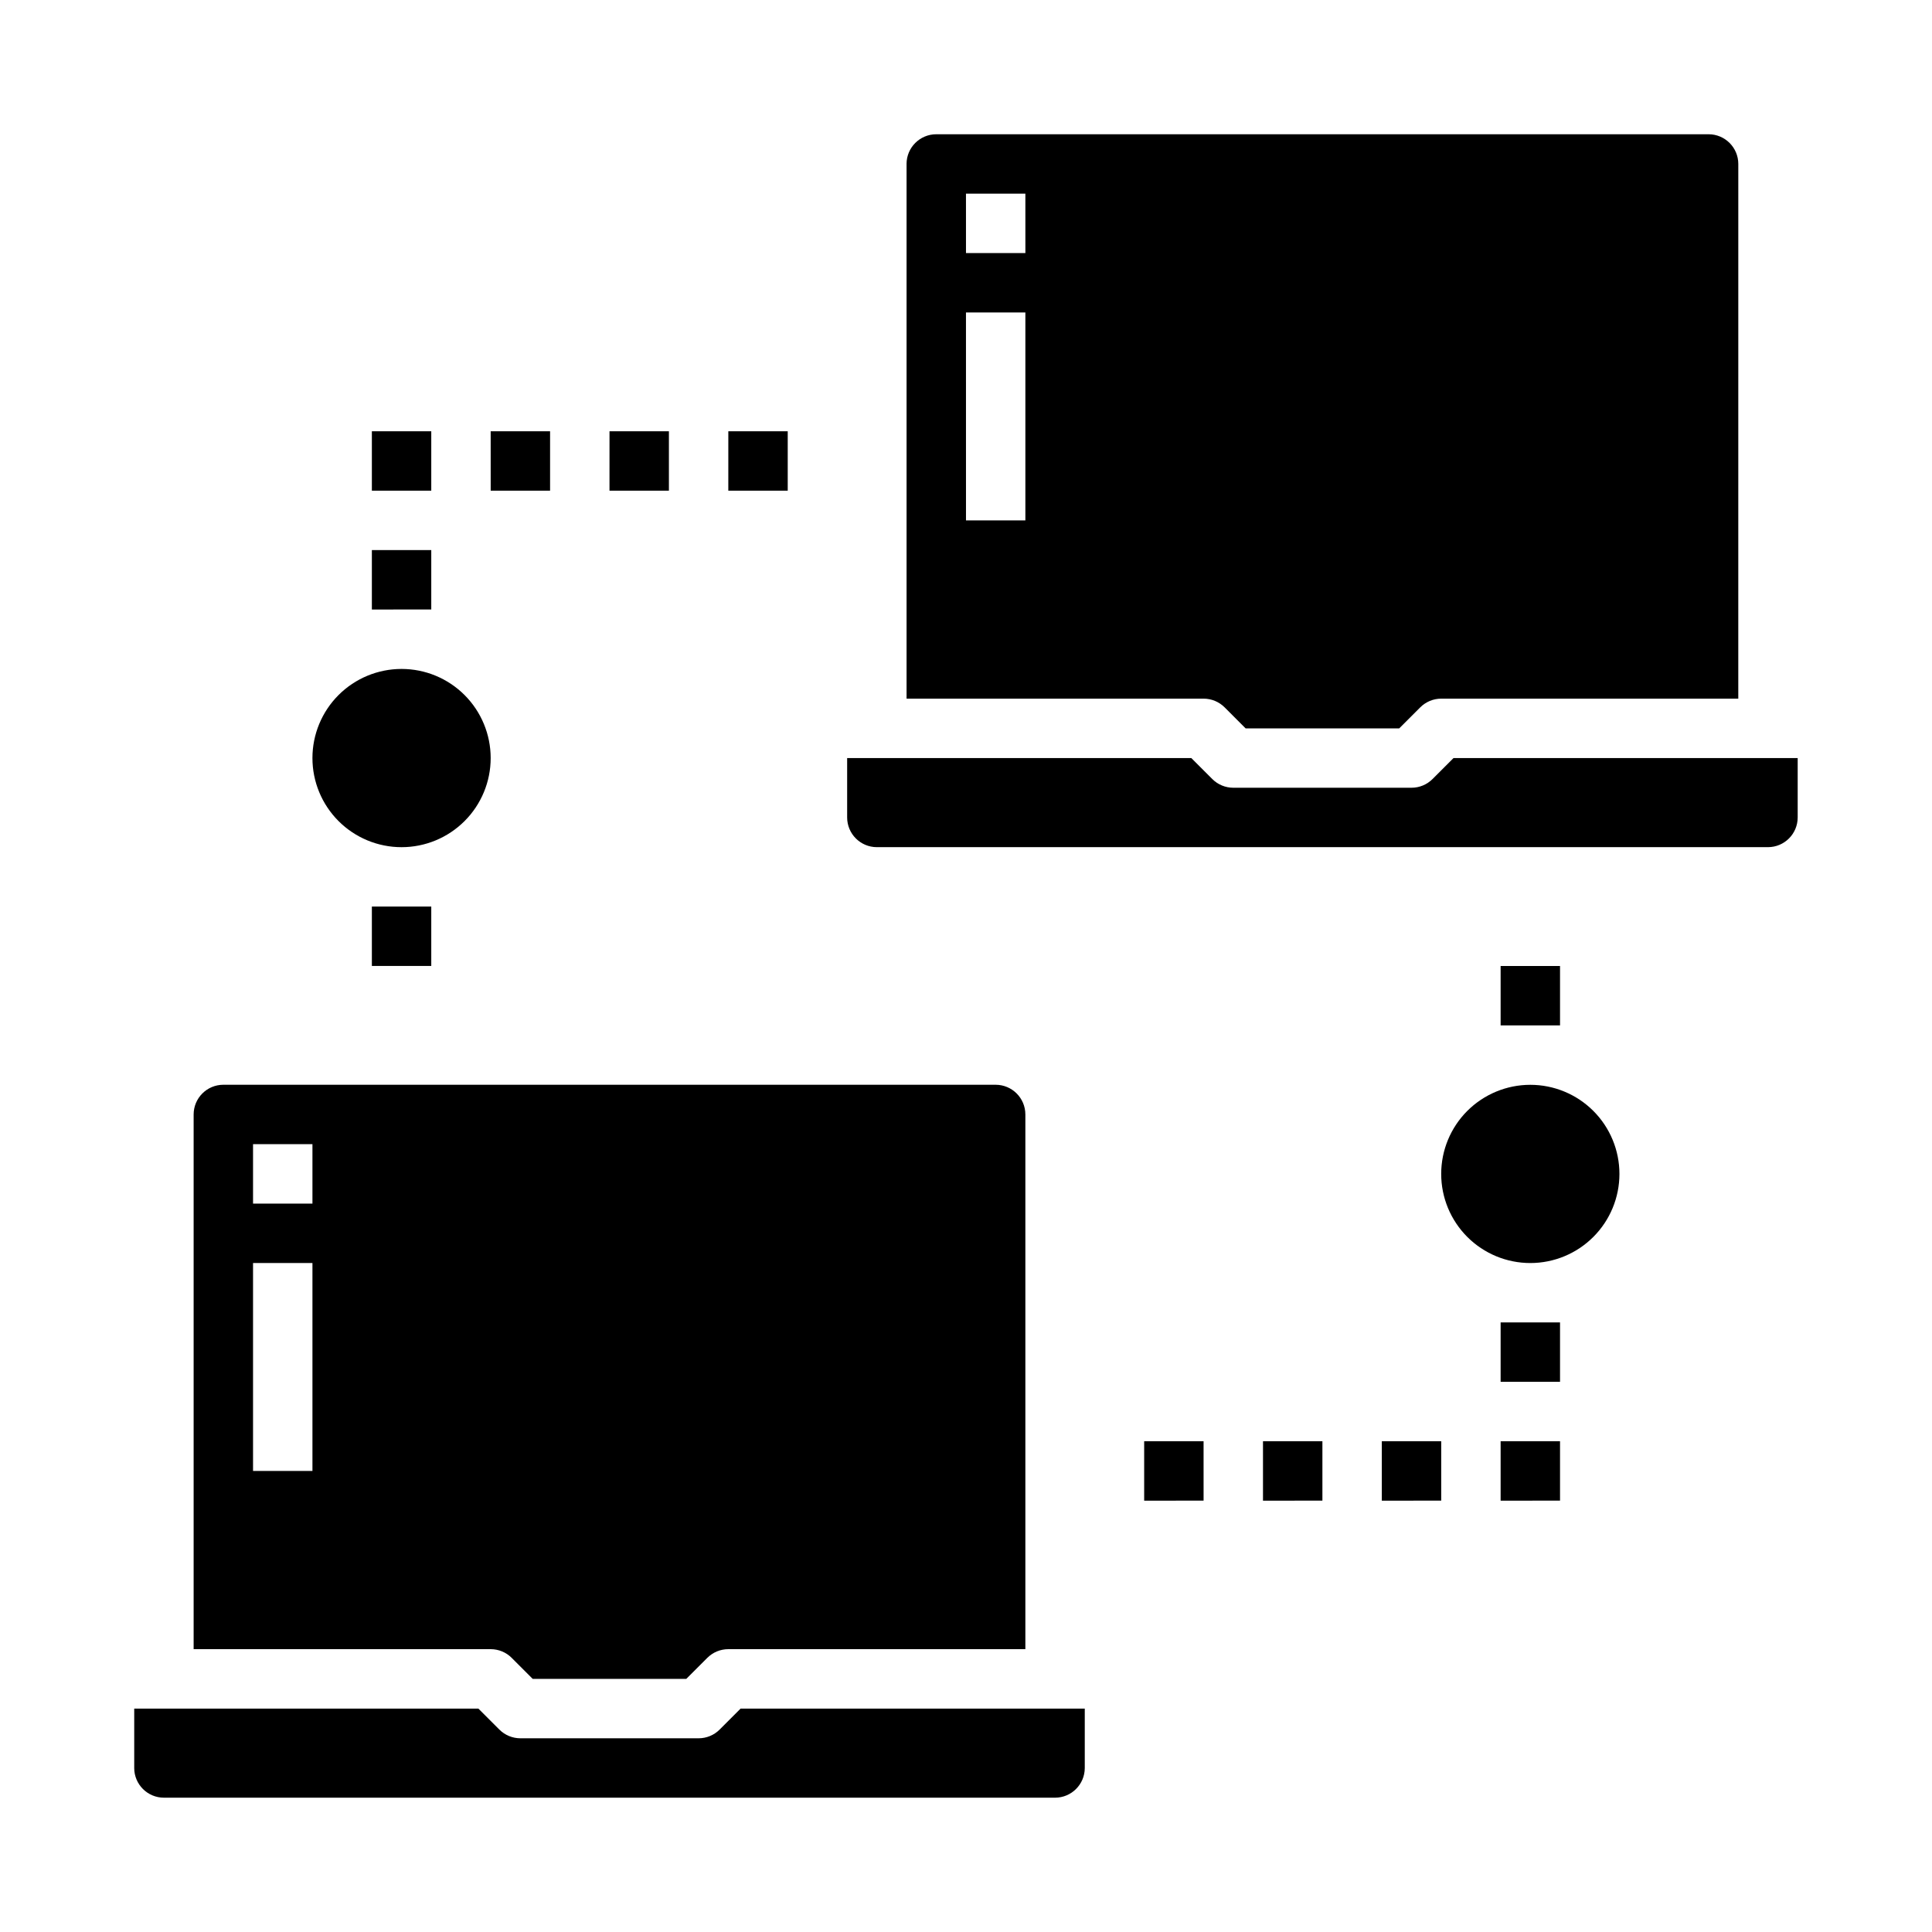 <?xml version="1.0" encoding="UTF-8"?>
<!-- Uploaded to: SVG Repo, www.svgrepo.com, Generator: SVG Repo Mixer Tools -->
<svg fill="#000000" width="800px" height="800px" version="1.1" viewBox="144 144 512 512" xmlns="http://www.w3.org/2000/svg">
 <path d="m384.25 187.45v141.7h78.723c2.086 0 4.09 0.832 5.566 2.309l5.562 5.566h40.711l5.566-5.566c1.477-1.477 3.481-2.309 5.566-2.309h78.719l0.004-141.7c-0.004-4.344-3.527-7.867-7.871-7.871h-204.68c-4.344 0.004-7.867 3.527-7.871 7.871zm15.742 7.871h15.742l0.004 15.746h-15.742zm0 31.488h15.742v55.105h-15.738zm129.21 118.08h91.203v15.742c-0.004 4.348-3.523 7.867-7.871 7.875h-236.16c-4.348-0.008-7.867-3.527-7.871-7.875v-15.742h91.203l5.566 5.566c1.477 1.477 3.477 2.305 5.566 2.305h47.23c2.09 0 4.09-0.828 5.566-2.305zm-249.6 238.46 5.566 5.566h40.711l5.566-5.566c1.477-1.477 3.477-2.305 5.566-2.305h78.719v-141.7c-0.004-4.348-3.527-7.867-7.871-7.871h-204.67c-4.348 0.004-7.867 3.523-7.875 7.871v141.7h78.723c2.086 0 4.09 0.828 5.566 2.305zm-52.801-49.535h-15.742v-55.105h15.742zm0-70.848h-15.742v-15.746h15.742zm-47.23 149.57v-15.742h91.203l5.566 5.566c1.477 1.477 3.481 2.305 5.566 2.305h47.23c2.09 0 4.094-0.828 5.57-2.305l5.562-5.566h91.207v15.742c-0.008 4.348-3.527 7.867-7.875 7.871h-236.16c-4.344-0.004-7.867-3.523-7.871-7.871zm62.977-228.29h15.742v15.742l-15.742 0.004zm0-94.465h15.742v15.742l-15.742 0.004zm15.742-15.742h-15.742v-15.746h15.742zm78.719 0 0.004-15.746h15.742v15.742zm-31.488 0 0.004-15.746h15.742v15.742zm-31.488-15.742h15.742v15.742h-15.738zm283.39 157.44h-15.742v-15.742h15.742zm0 94.465h-15.742v-15.746h15.742zm-15.742 15.742h15.742v15.742l-15.742 0.004zm-78.719 15.742-15.746 0.004v-15.746h15.742zm31.488-15.742v15.742l-15.746 0.004v-15.746zm31.488 0v15.742l-15.746 0.004v-15.746zm-299.14-181.05c0-6.262 2.488-12.27 6.918-16.699 4.43-4.43 10.438-6.918 16.699-6.918 6.266 0 12.27 2.488 16.699 6.918 4.43 4.43 6.918 10.438 6.918 16.699s-2.488 12.27-6.918 16.699c-4.43 4.43-10.434 6.918-16.699 6.918-6.262 0-12.27-2.488-16.699-6.918-4.43-4.43-6.918-10.438-6.918-16.699zm322.75 86.594c6.266 0 12.27 2.488 16.699 6.914 4.43 4.43 6.918 10.438 6.918 16.699 0 6.266-2.488 12.27-6.918 16.699-4.43 4.43-10.434 6.918-16.699 6.918-6.262 0-12.27-2.488-16.699-6.918-4.43-4.43-6.918-10.434-6.918-16.699 0-6.262 2.488-12.27 6.918-16.699 4.43-4.426 10.438-6.914 16.699-6.914z"/>
</svg>